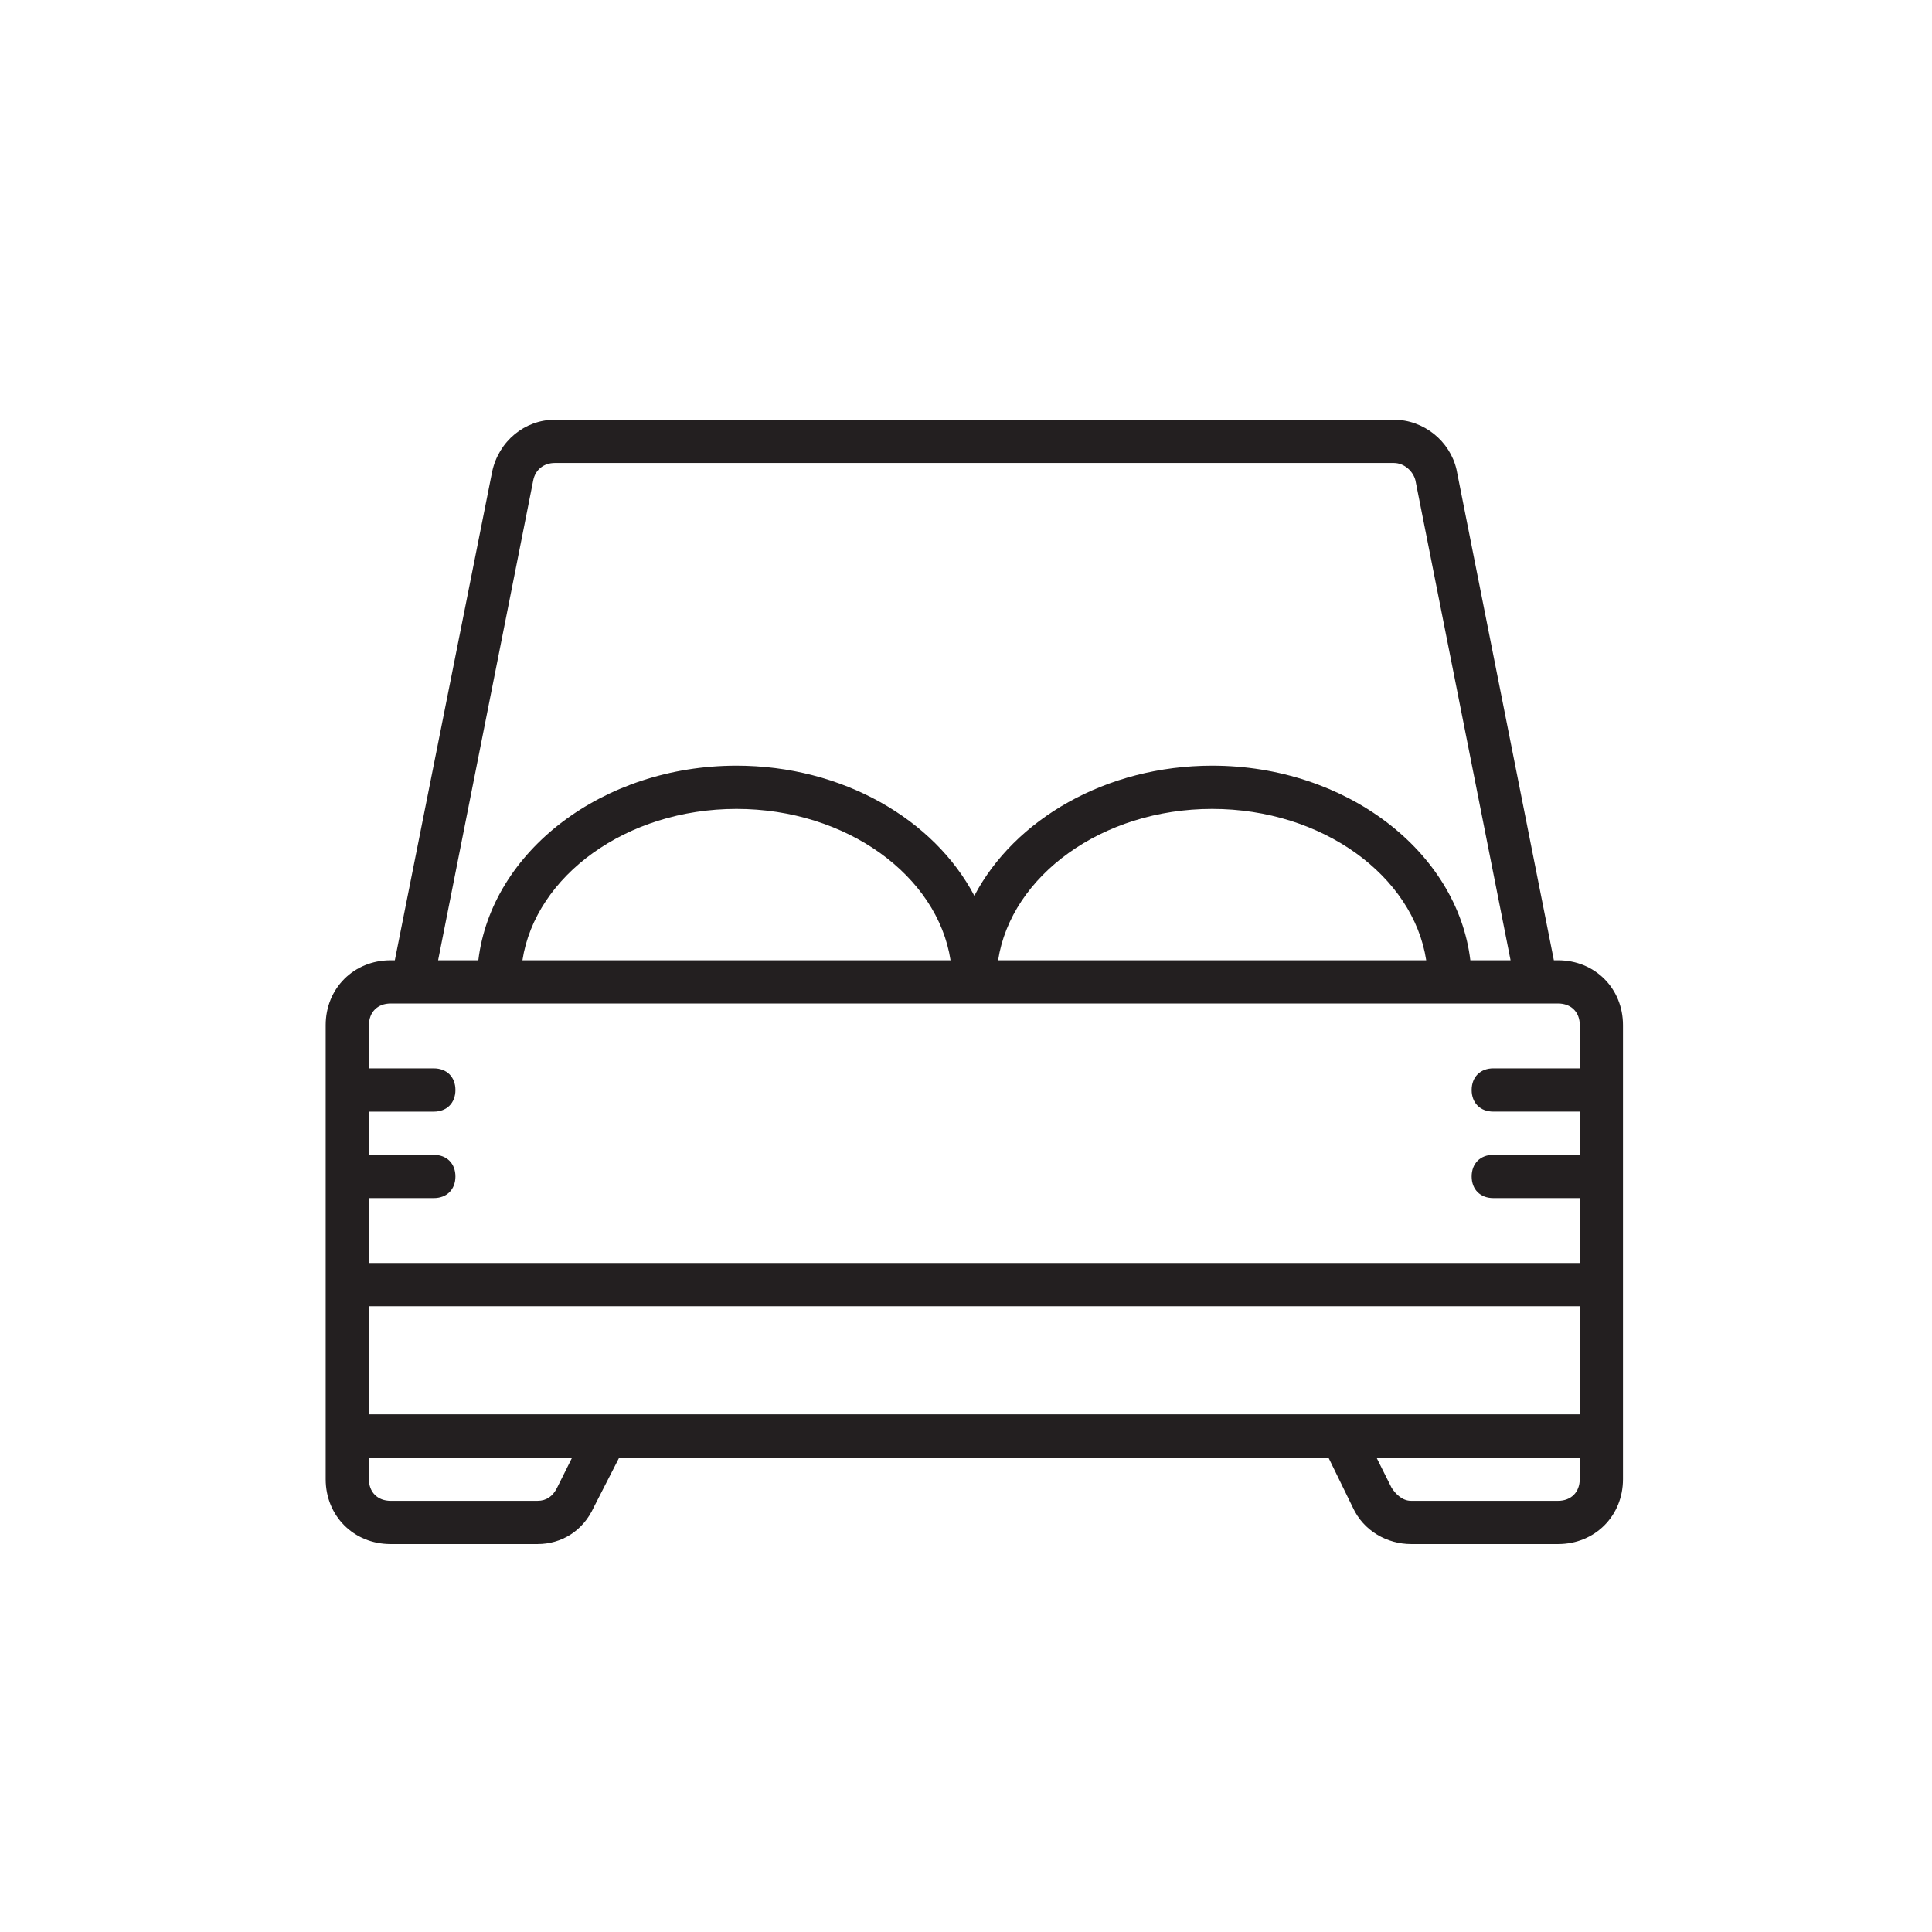 <?xml version="1.0" encoding="utf-8"?>
<!-- Generator: Adobe Illustrator 16.0.3, SVG Export Plug-In . SVG Version: 6.00 Build 0)  -->
<!DOCTYPE svg PUBLIC "-//W3C//DTD SVG 1.1//EN" "http://www.w3.org/Graphics/SVG/1.1/DTD/svg11.dtd">
<svg version="1.1" id="Layer_1" xmlns="http://www.w3.org/2000/svg" xmlns:xlink="http://www.w3.org/1999/xlink" x="0px" y="0px"
	 width="150px" height="150px" viewBox="0 0 150 150" enable-background="new 0 0 150 150" xml:space="preserve">
<path fill="#231F20" d="M120.971,74.555h-0.33l-7.559-38.106c-0.504-2.182-2.52-3.861-4.869-3.861H43.08
	c-2.35,0-4.364,1.678-4.868,4.029l-7.557,37.938h-0.333c-2.854,0-5.036,2.181-5.036,5.036v18.466v3.357v8.393v3.357v1.68
	c0,2.854,2.182,5.035,5.036,5.035h11.415c1.846,0,3.524-1.007,4.363-2.854l1.977-3.861h55.062l1.886,3.861
	c0.84,1.847,2.686,2.854,4.532,2.854h11.414c2.854,0,5.036-2.182,5.036-5.035v-1.68v-3.357v-8.393v-3.357V79.591
	C126.008,76.736,123.825,74.555,120.971,74.555z M41.401,37.288c0.168-0.839,0.839-1.343,1.679-1.343h65.133
	c0.84,0,1.512,0.671,1.679,1.343l7.388,37.267h-3.123c-1.02-8.452-9.645-15.108-20.043-15.108c-8.231,0-15.351,4.17-18.466,10.1
	c-3.116-5.93-10.234-10.1-18.467-10.1c-10.398,0-19.023,6.656-20.043,15.108h-3.123L41.401,37.288z M110.731,74.555H77.493
	c1.007-6.547,8.058-11.751,16.619-11.751C102.673,62.804,109.725,68.007,110.731,74.555z M73.8,74.555H40.562
	c1.007-6.547,8.058-11.751,16.618-11.751C65.742,62.804,72.793,68.007,73.8,74.555z M43.248,115.515
	c-0.336,0.671-0.839,1.008-1.511,1.008H30.322c-1.007,0-1.68-0.673-1.68-1.679v-1.68h15.779L43.248,115.515z M122.65,114.844
	c0,1.006-0.672,1.679-1.68,1.679h-11.415c-0.672,0-1.176-0.505-1.511-1.009l-1.175-2.35h15.779L122.65,114.844L122.65,114.844z
	 M122.65,109.807h-21.152H49.795h-21.15v-8.393h94.007L122.65,109.807L122.65,109.807z M28.645,98.057V93.02h5.035
	c1.008,0,1.679-0.67,1.679-1.678s-0.671-1.679-1.679-1.679h-5.035v-3.356h5.035c1.008,0,1.679-0.672,1.679-1.68
	s-0.671-1.679-1.679-1.679h-5.035v-3.357c0-1.007,0.671-1.679,1.679-1.679h6.715h36.931h3.357h36.932h6.715
	c1.008,0,1.68,0.672,1.68,1.679v3.356h-6.715c-1.009,0-1.68,0.672-1.68,1.68c0,1.007,0.671,1.678,1.68,1.678h6.715v3.357h-6.715
	c-1.009,0-1.68,0.672-1.68,1.679s0.671,1.679,1.68,1.679h6.715v5.037H28.645L28.645,98.057z"/>
</svg>
